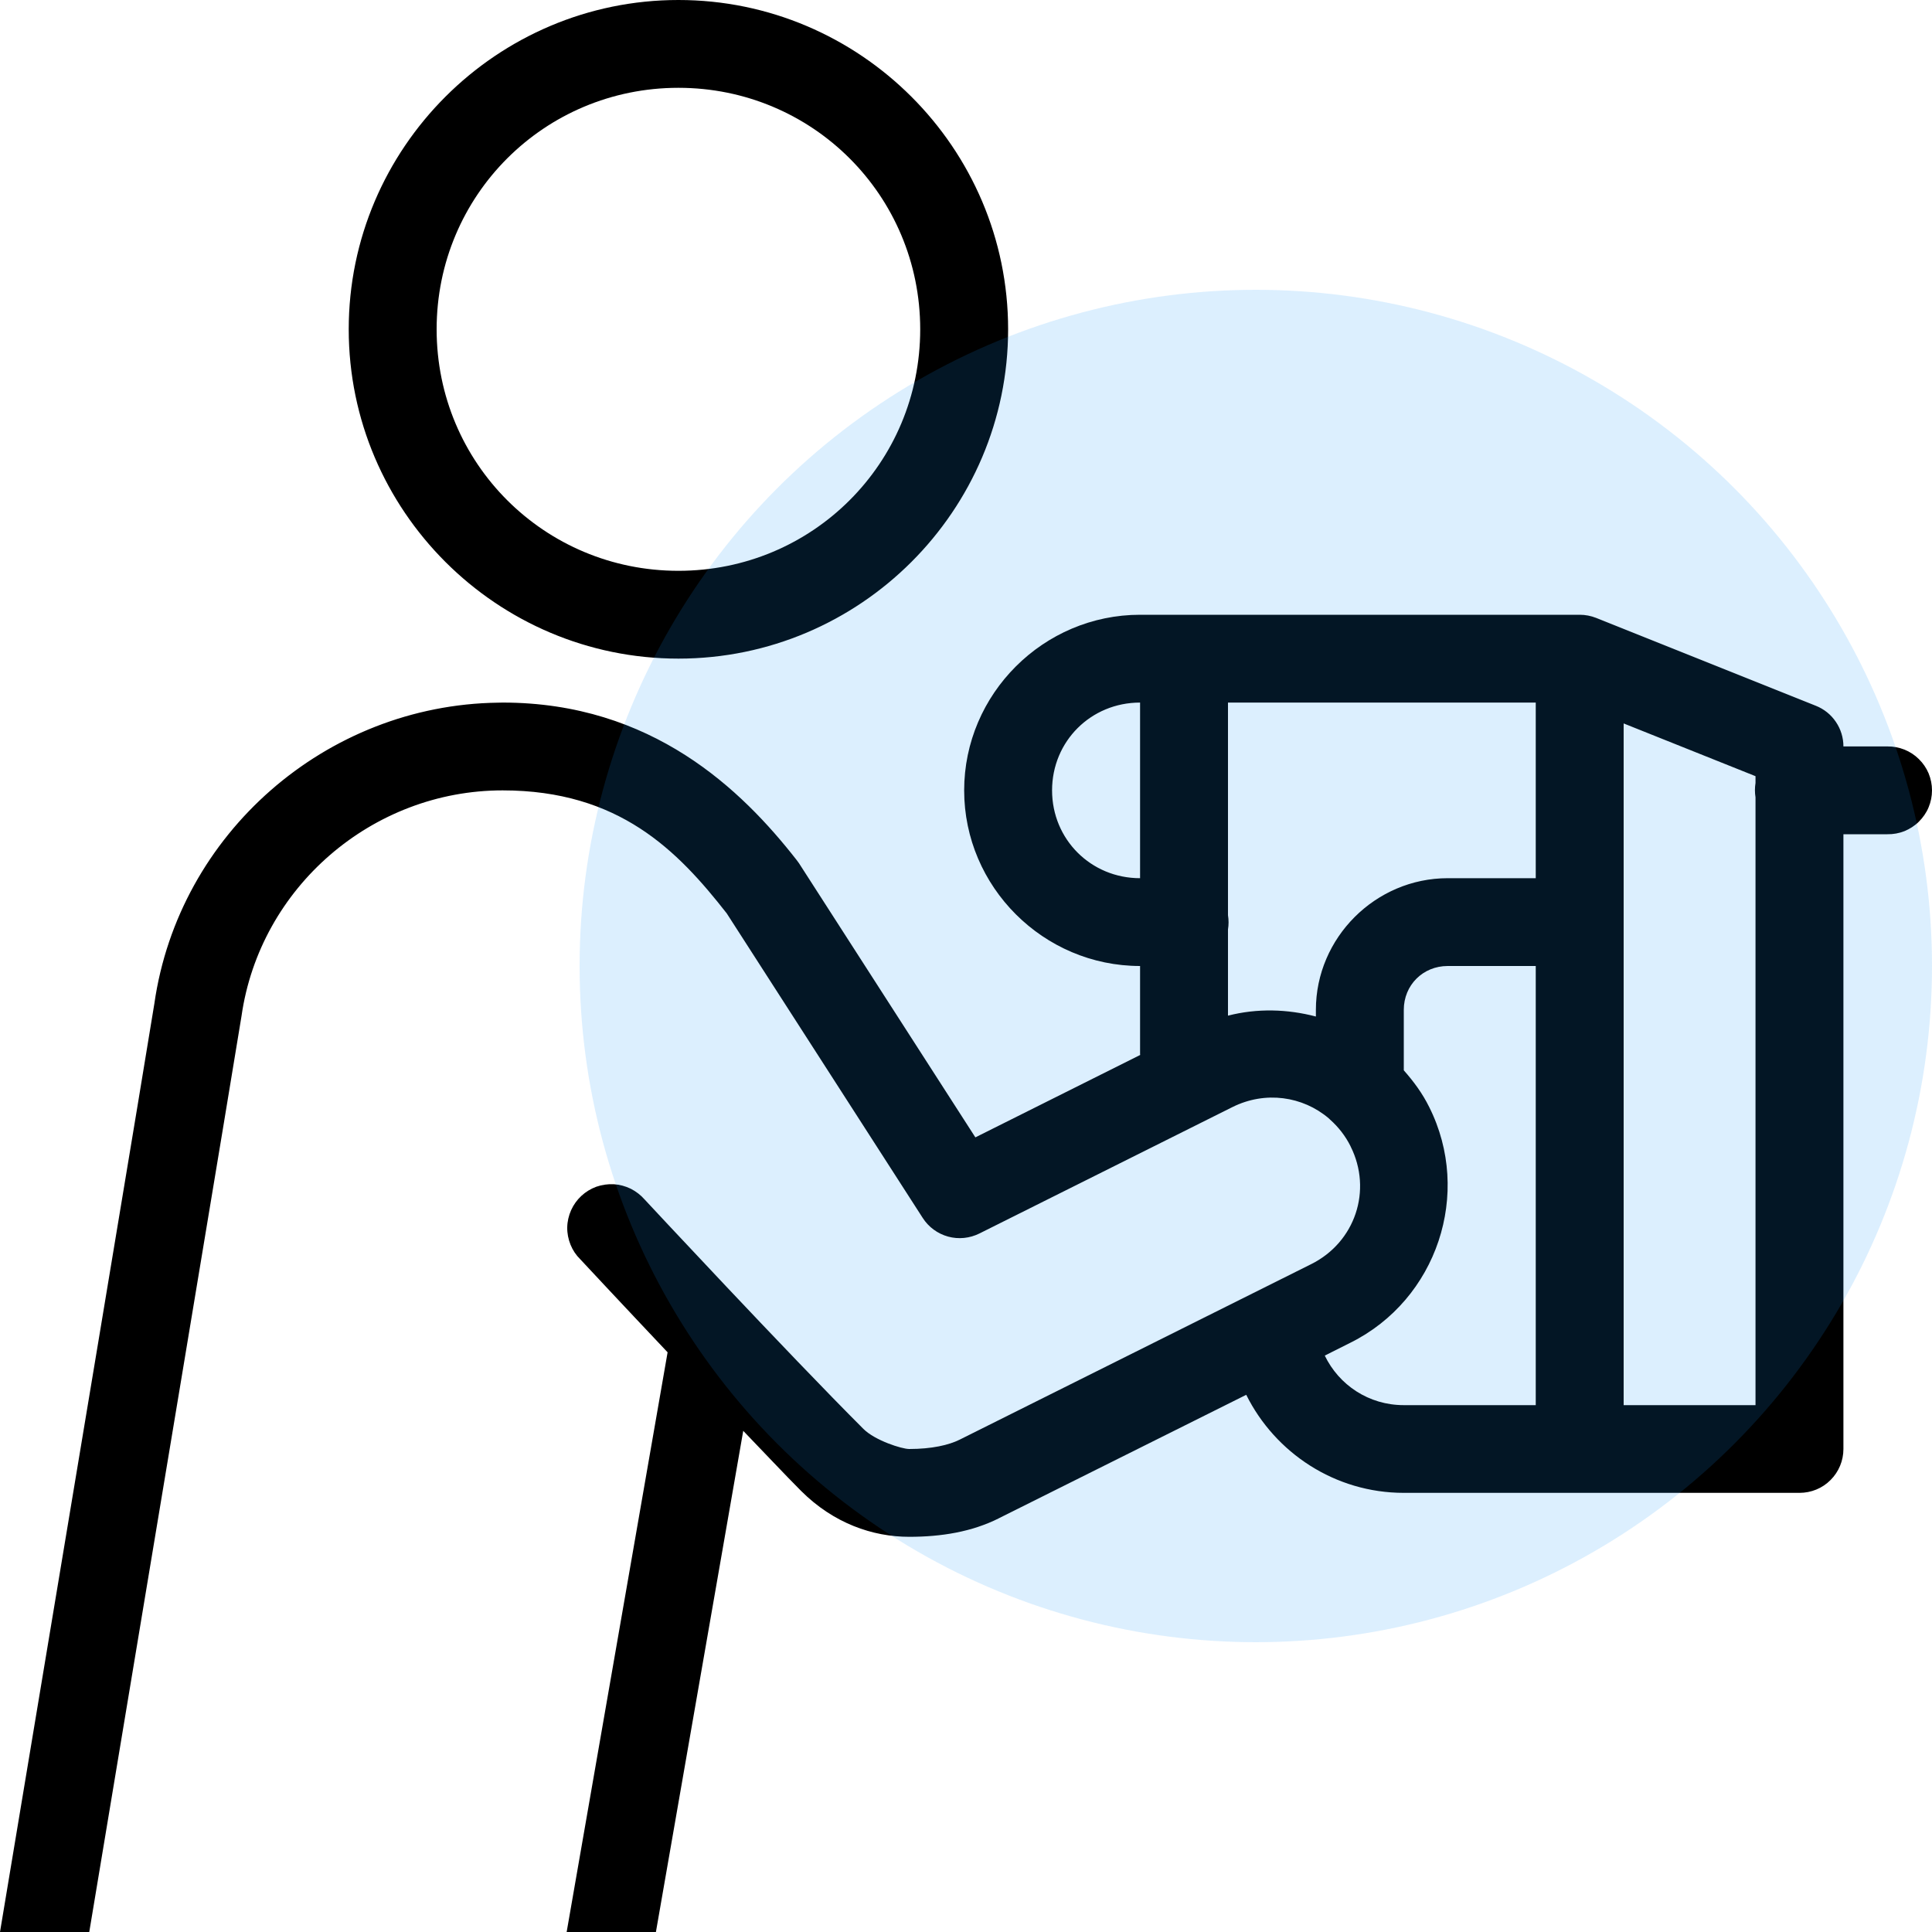 <svg width="20" height="20" viewBox="0 0 20 20" fill="none" xmlns="http://www.w3.org/2000/svg">
<path d="M7.023 0C5.143 0 3.61 1.532 3.61 3.409C3.61 5.287 5.143 6.818 7.023 6.818C8.903 6.818 10.436 5.287 10.436 3.409C10.436 1.532 8.903 0 7.023 0ZM7.023 0.909C8.411 0.909 9.526 2.023 9.526 3.409C9.526 4.795 8.411 5.909 7.023 5.909C5.635 5.909 4.52 4.795 4.52 3.409C4.52 2.023 5.635 0.909 7.023 0.909ZM11.802 6.364C10.802 6.364 9.981 7.183 9.981 8.182C9.981 9.181 10.802 10 11.802 10V10.909C11.802 10.913 11.802 10.917 11.803 10.921L10.097 11.774L8.271 8.936C8.263 8.925 8.255 8.913 8.246 8.902C7.68 8.178 6.751 7.273 5.203 7.273C5.187 7.273 5.172 7.273 5.157 7.274C5.156 7.275 5.155 7.274 5.155 7.274C3.375 7.298 1.85 8.629 1.598 10.389C1.575 10.548 0.611 16.335 0 20H0.924C1.368 17.334 2.482 10.645 2.5 10.519C2.69 9.187 3.852 8.182 5.203 8.182C6.409 8.182 7.015 8.806 7.523 9.455L9.552 12.608C9.613 12.703 9.706 12.771 9.814 12.801C9.923 12.831 10.038 12.819 10.139 12.769L12.759 11.46C13.099 11.291 13.485 11.348 13.754 11.576C13.759 11.581 13.765 11.587 13.771 11.592C13.855 11.667 13.927 11.758 13.981 11.866C13.981 11.866 13.981 11.867 13.981 11.867C14.209 12.321 14.029 12.859 13.574 13.086L9.933 14.904C9.822 14.959 9.646 15 9.412 15C9.336 15 9.058 14.912 8.938 14.792C8.157 14.012 6.674 12.418 6.674 12.418C6.634 12.372 6.585 12.334 6.53 12.306C6.475 12.279 6.415 12.263 6.354 12.259C6.293 12.256 6.231 12.265 6.173 12.285C6.116 12.306 6.063 12.338 6.018 12.38C5.973 12.422 5.937 12.472 5.912 12.528C5.887 12.584 5.873 12.645 5.872 12.706C5.871 12.767 5.883 12.828 5.906 12.885C5.929 12.942 5.963 12.993 6.007 13.036C6.007 13.036 6.411 13.47 6.911 13.999L5.866 20H6.79L7.694 14.812C7.9 15.025 8.126 15.267 8.294 15.435C8.629 15.769 9.033 15.909 9.412 15.909C9.747 15.909 10.061 15.857 10.339 15.718C10.34 15.718 10.34 15.718 10.34 15.717L12.901 14.439C13.2 15.04 13.82 15.454 14.532 15.454H16.353H18.628C18.749 15.454 18.865 15.407 18.95 15.321C19.035 15.236 19.083 15.121 19.083 15V8.636H19.538C19.599 8.637 19.659 8.626 19.715 8.604C19.77 8.581 19.822 8.548 19.864 8.506C19.907 8.463 19.942 8.413 19.965 8.357C19.988 8.302 20 8.242 20 8.182C20 8.122 19.988 8.062 19.965 8.006C19.942 7.951 19.907 7.9 19.864 7.858C19.822 7.816 19.77 7.782 19.715 7.76C19.659 7.738 19.599 7.726 19.538 7.727H19.083C19.083 7.636 19.056 7.548 19.005 7.473C18.954 7.397 18.881 7.339 18.797 7.306L16.522 6.396C16.468 6.375 16.411 6.364 16.353 6.364H12.257H11.802ZM11.802 7.273V9.091C11.293 9.091 10.891 8.689 10.891 8.182C10.891 7.674 11.293 7.273 11.802 7.273ZM12.712 7.273H15.898V9.091H14.987C14.239 9.091 13.622 9.707 13.622 10.454V10.523C13.328 10.446 13.016 10.436 12.712 10.514V9.622C12.72 9.573 12.72 9.523 12.712 9.474V7.273ZM16.808 7.489L18.173 8.035V8.105C18.165 8.155 18.165 8.205 18.173 8.254V14.546H16.808V9.545V7.489ZM14.987 10H15.898V14.546H14.532C14.168 14.546 13.86 14.336 13.714 14.033L13.981 13.899C14.876 13.453 15.243 12.353 14.795 11.46C14.725 11.318 14.633 11.194 14.532 11.08V10.454C14.532 10.198 14.73 10 14.987 10Z" fill="black"/>
<circle cx="13" cy="10" r="7" fill="#1998FA" fill-opacity="0.15"/>
</svg>
